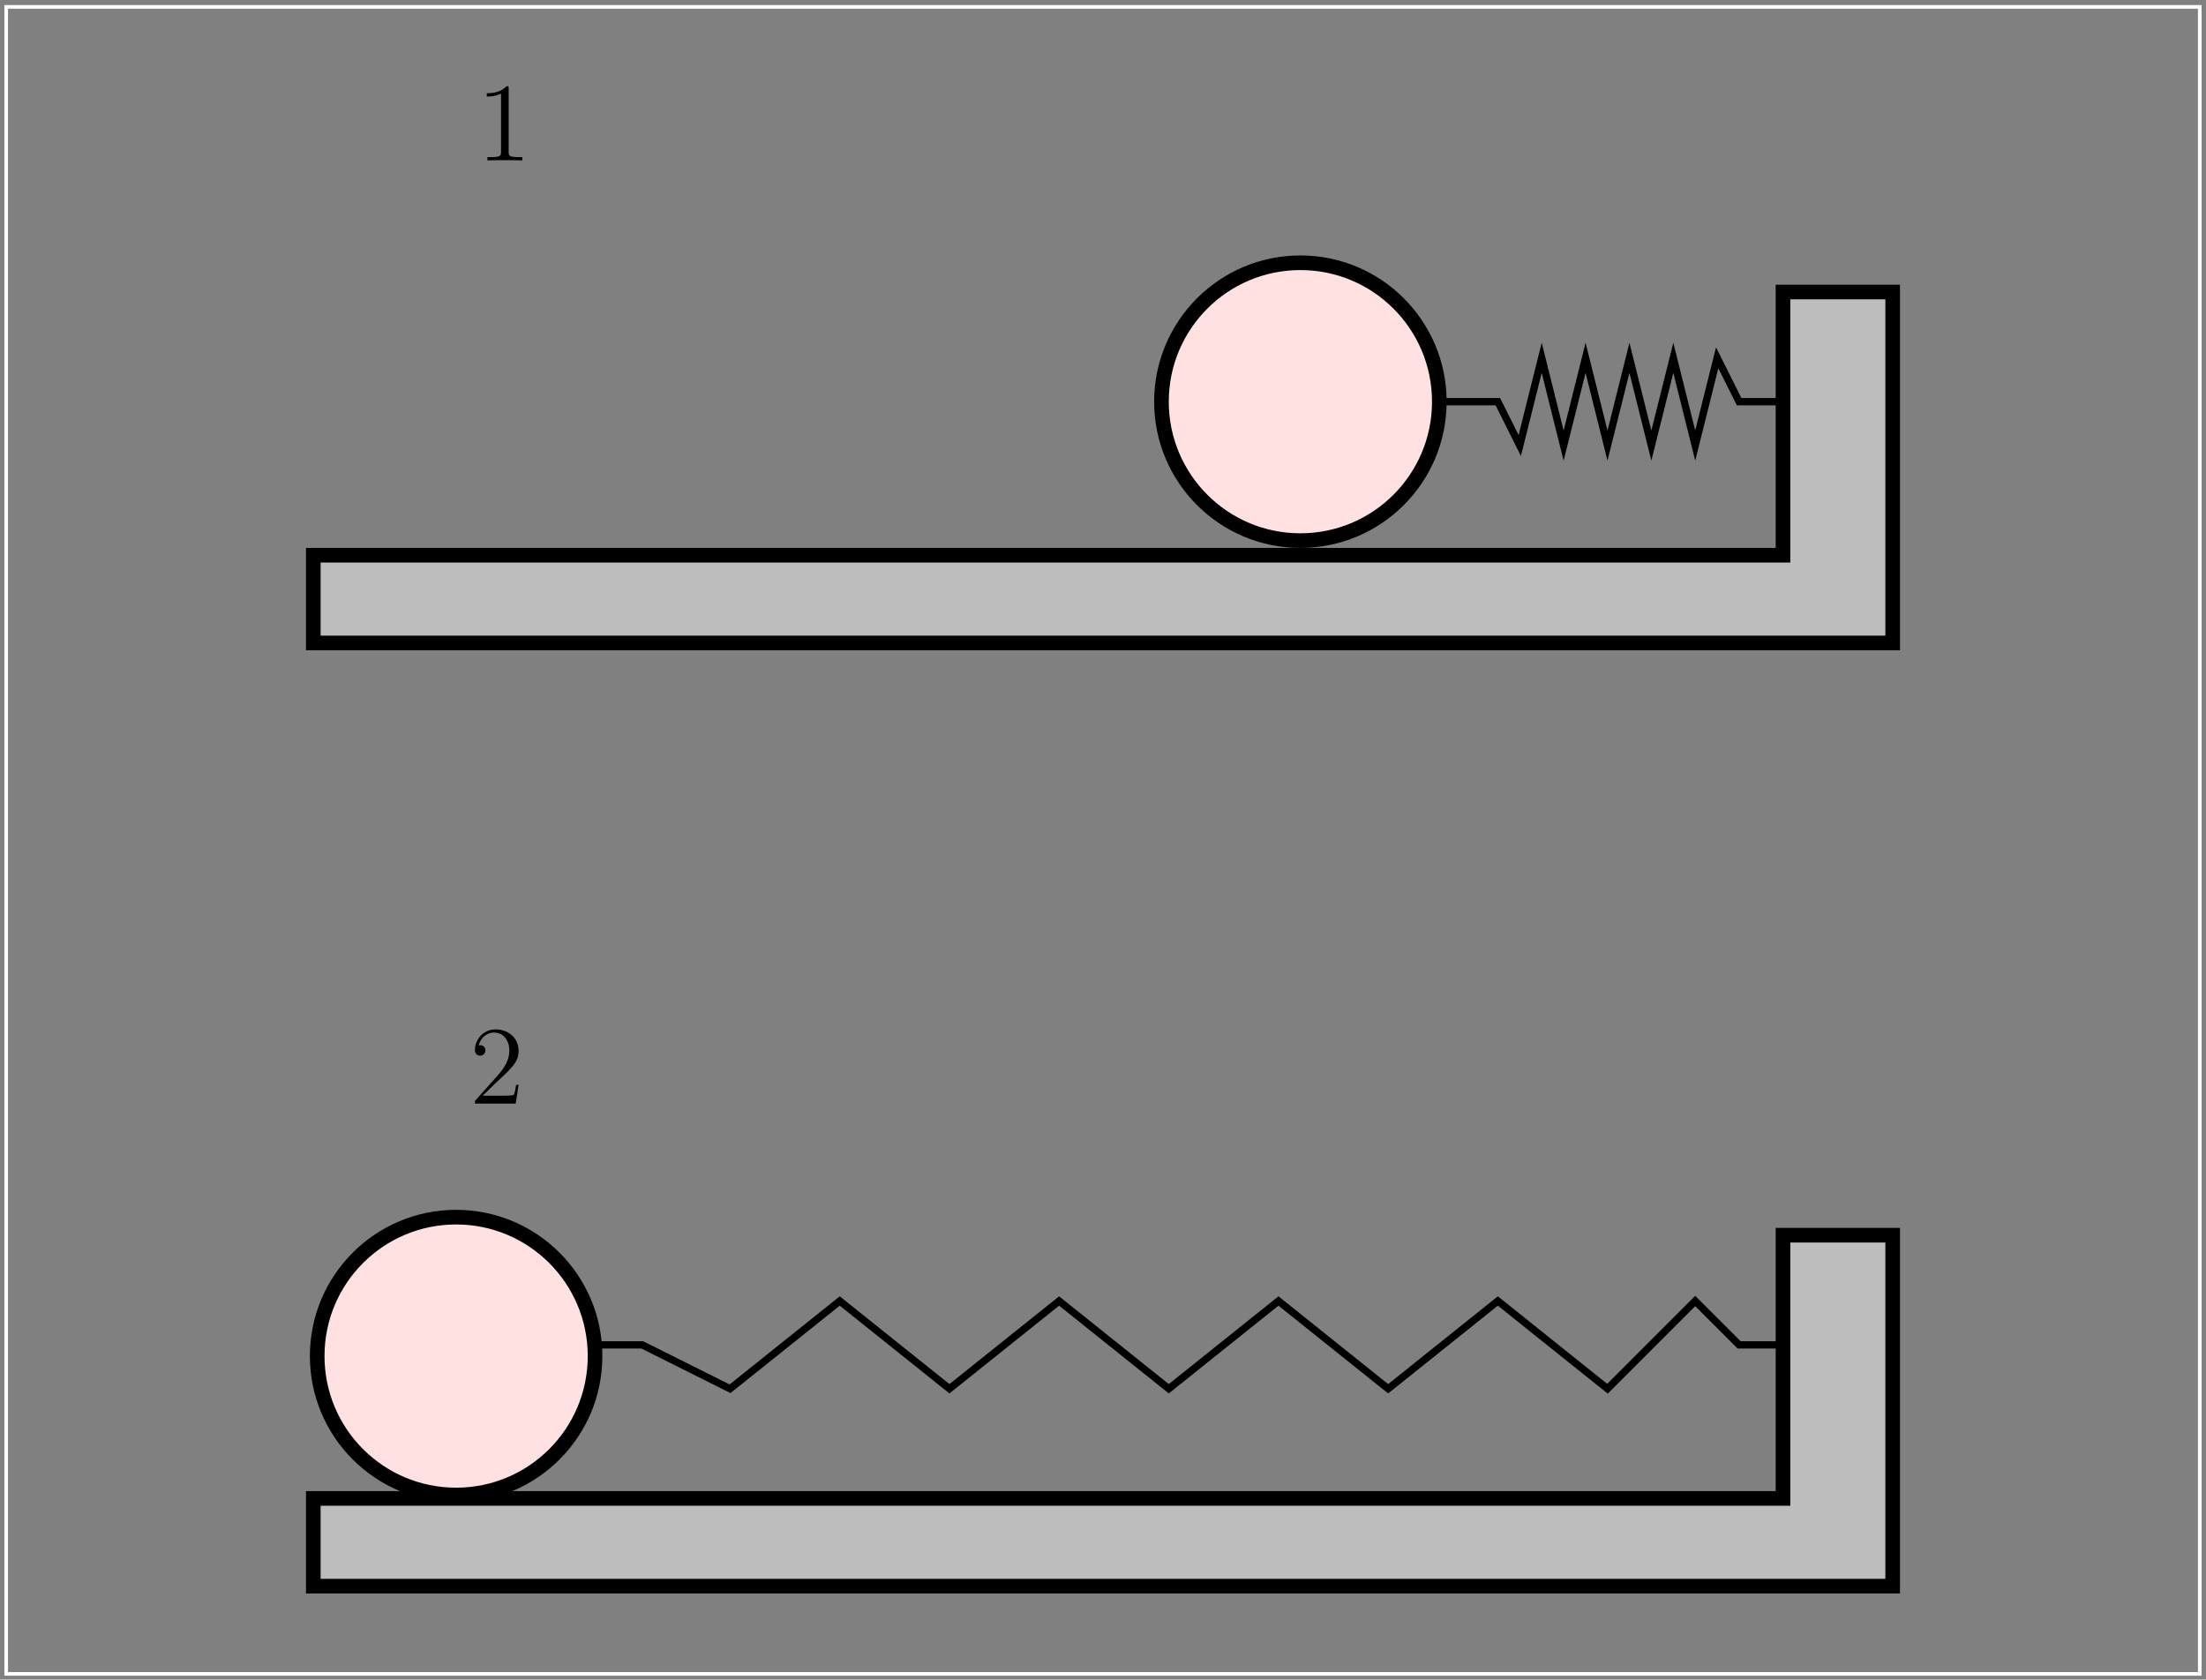 <?xml version="1.0" encoding="UTF-8"?>
<svg xmlns="http://www.w3.org/2000/svg" xmlns:xlink="http://www.w3.org/1999/xlink" width="283.46pt" height="215.83pt" viewBox="0 0 283.46 215.83" version="1.1">
<rect x="0" y="0" width="283.46" height="215.83" fill="#808080" stroke="none"/>
<defs>
<g>
<symbol overflow="visible" id="glyph0-0">
<path style="stroke:none;" d=""/>
</symbol>
<symbol overflow="visible" id="glyph0-1">
<path style="stroke:none;" d="M 4.125 -9.188 C 4.125 -9.531 4.125 -9.531 3.844 -9.531 C 3.5 -9.156 2.781 -8.625 1.312 -8.625 L 1.312 -8.203 C 1.641 -8.203 2.359 -8.203 3.141 -8.578 L 3.141 -1.109 C 3.141 -0.594 3.094 -0.422 1.844 -0.422 L 1.391 -0.422 L 1.391 0 C 1.781 -0.031 3.172 -0.031 3.641 -0.031 C 4.109 -0.031 5.5 -0.031 5.875 0 L 5.875 -0.422 L 5.438 -0.422 C 4.172 -0.422 4.125 -0.594 4.125 -1.109 Z M 4.125 -9.188 "/>
</symbol>
<symbol overflow="visible" id="glyph0-2">
<path style="stroke:none;" d="M 6.312 -2.406 L 6 -2.406 C 5.953 -2.172 5.844 -1.375 5.688 -1.141 C 5.594 -1.016 4.781 -1.016 4.344 -1.016 L 1.688 -1.016 C 2.078 -1.344 2.953 -2.266 3.328 -2.609 C 5.516 -4.625 6.312 -5.359 6.312 -6.781 C 6.312 -8.438 5 -9.531 3.344 -9.531 C 1.672 -9.531 0.703 -8.125 0.703 -6.891 C 0.703 -6.156 1.328 -6.156 1.375 -6.156 C 1.672 -6.156 2.047 -6.375 2.047 -6.828 C 2.047 -7.234 1.781 -7.5 1.375 -7.5 C 1.25 -7.5 1.219 -7.5 1.172 -7.484 C 1.453 -8.469 2.219 -9.125 3.156 -9.125 C 4.375 -9.125 5.125 -8.109 5.125 -6.781 C 5.125 -5.562 4.422 -4.5 3.594 -3.578 L 0.703 -0.344 L 0.703 0 L 5.938 0 Z M 6.312 -2.406 "/>
</symbol>
</g>
<clipPath id="clip1">
  <path d="M 14 129 L 104 129 L 104 215.828 L 14 215.828 Z M 14 129 "/>
</clipPath>
<clipPath id="clip2">
  <path d="M 0 0.031 L 283 0.031 L 283 215.828 L 0 215.828 Z M 0 0.031 "/>
</clipPath>
</defs>
<g id="surface1">
<path style=" stroke:none;fill-rule:evenodd;fill:rgb(74.022%,74.022%,74.022%);fill-opacity:1;" d="M 229.105 71.348 L 40.258 71.348 L 40.258 82.621 L 243.199 82.621 L 243.199 37.523 L 229.105 37.523 L 229.105 71.348 "/>
<path style="fill:none;stroke-width:18.791;stroke-linecap:butt;stroke-linejoin:miter;stroke:rgb(0%,0%,0%);stroke-opacity:1;stroke-miterlimit:10;" d="M 2291.055 1444.823 L 402.578 1444.823 L 402.578 1332.089 L 2431.992 1332.089 L 2431.992 1783.066 L 2291.055 1783.066 Z M 2291.055 1444.823 " transform="matrix(0.1,0,0,-0.1,0,215.83)"/>
<path style=" stroke:none;fill-rule:evenodd;fill:rgb(74.022%,74.022%,74.022%);fill-opacity:1;" d="M 229.105 192.551 L 40.258 192.551 L 40.258 203.824 L 243.199 203.824 L 243.199 158.727 L 229.105 158.727 L 229.105 192.551 "/>
<path style="fill:none;stroke-width:18.791;stroke-linecap:butt;stroke-linejoin:miter;stroke:rgb(0%,0%,0%);stroke-opacity:1;stroke-miterlimit:10;" d="M 2291.055 232.792 L 402.578 232.792 L 402.578 120.058 L 2431.992 120.058 L 2431.992 571.034 L 2291.055 571.034 Z M 2291.055 232.792 " transform="matrix(0.1,0,0,-0.1,0,215.83)"/>
<path style="fill:none;stroke-width:9.395;stroke-linecap:butt;stroke-linejoin:miter;stroke:rgb(0%,0%,0%);stroke-opacity:1;stroke-miterlimit:10;" d="M 2291.055 1642.128 L 2234.688 1642.128 L 2206.484 1698.495 L 2178.281 1585.761 L 2150.117 1698.495 L 2121.914 1585.761 L 2093.75 1698.495 L 2065.547 1585.761 L 2037.383 1698.495 L 2009.18 1585.761 L 1981.016 1698.495 L 1952.812 1585.761 L 1924.648 1642.128 L 1840.078 1642.128 " transform="matrix(0.1,0,0,-0.1,0,215.83)"/>
<path style=" stroke:none;fill-rule:evenodd;fill:rgb(100%,88.084%,88.084%);fill-opacity:1;" d="M 184.945 51.617 C 184.945 61.477 176.953 69.469 167.094 69.469 C 157.234 69.469 149.242 61.477 149.242 51.617 C 149.242 41.758 157.234 33.766 167.094 33.766 C 176.953 33.766 184.945 41.758 184.945 51.617 "/>
<path style="fill:none;stroke-width:18.791;stroke-linecap:butt;stroke-linejoin:miter;stroke:rgb(0%,0%,0%);stroke-opacity:1;stroke-miterlimit:10;" d="M 1849.453 1642.128 C 1849.453 1543.534 1769.531 1463.612 1670.938 1463.612 C 1572.344 1463.612 1492.422 1543.534 1492.422 1642.128 C 1492.422 1740.722 1572.344 1820.644 1670.938 1820.644 C 1769.531 1820.644 1849.453 1740.722 1849.453 1642.128 Z M 1849.453 1642.128 " transform="matrix(0.1,0,0,-0.1,0,215.83)"/>
<path style=" stroke:none;fill-rule:evenodd;fill:rgb(100%,88.084%,88.084%);fill-opacity:1;" d="M 76.461 174.258 C 76.461 184.117 68.469 192.109 58.609 192.109 C 48.75 192.109 40.758 184.117 40.758 174.258 C 40.758 164.398 48.75 156.406 58.609 156.406 C 68.469 156.406 76.461 164.398 76.461 174.258 "/>
<g clip-path="url(#clip1)" clip-rule="nonzero">
<path style="fill:none;stroke-width:18.791;stroke-linecap:butt;stroke-linejoin:miter;stroke:rgb(0%,0%,0%);stroke-opacity:1;stroke-miterlimit:10;" d="M 764.609 415.722 C 764.609 317.128 684.688 237.206 586.094 237.206 C 487.5 237.206 407.578 317.128 407.578 415.722 C 407.578 514.316 487.5 594.237 586.094 594.237 C 684.688 594.237 764.609 514.316 764.609 415.722 Z M 764.609 415.722 " transform="matrix(0.1,0,0,-0.1,0,215.83)"/>
</g>
<path style="fill:none;stroke-width:9.395;stroke-linecap:butt;stroke-linejoin:miter;stroke:rgb(0%,0%,0%);stroke-opacity:1;stroke-miterlimit:10;" d="M 2291.055 430.097 L 2234.688 430.097 L 2178.281 486.503 L 2065.547 373.73 L 1924.648 486.503 L 1783.711 373.73 L 1642.773 486.503 L 1501.836 373.73 L 1360.898 486.503 L 1219.961 373.73 L 1079.023 486.503 L 938.086 373.73 L 825.352 430.097 L 768.984 430.097 " transform="matrix(0.1,0,0,-0.1,0,215.83)"/>
<g clip-path="url(#clip2)" clip-rule="nonzero">
<path style="fill:none;stroke-width:4.698;stroke-linecap:butt;stroke-linejoin:miter;stroke:rgb(100%,100%,100%);stroke-opacity:1;stroke-miterlimit:10;" d="M 7.969 7.323 L 2826.602 7.323 L 2826.602 2149.472 L 7.969 2149.472 Z M 7.969 7.323 " transform="matrix(0.1,0,0,-0.1,0,215.83)"/>
</g>
<g style="fill:rgb(0%,0%,0%);fill-opacity:1;">
  <use xlink:href="#glyph0-1" x="61.238" y="20.612"/>
</g>
<g style="fill:rgb(0%,0%,0%);fill-opacity:1;">
  <use xlink:href="#glyph0-2" x="60.325" y="141.813"/>
</g>
</g>
</svg>
